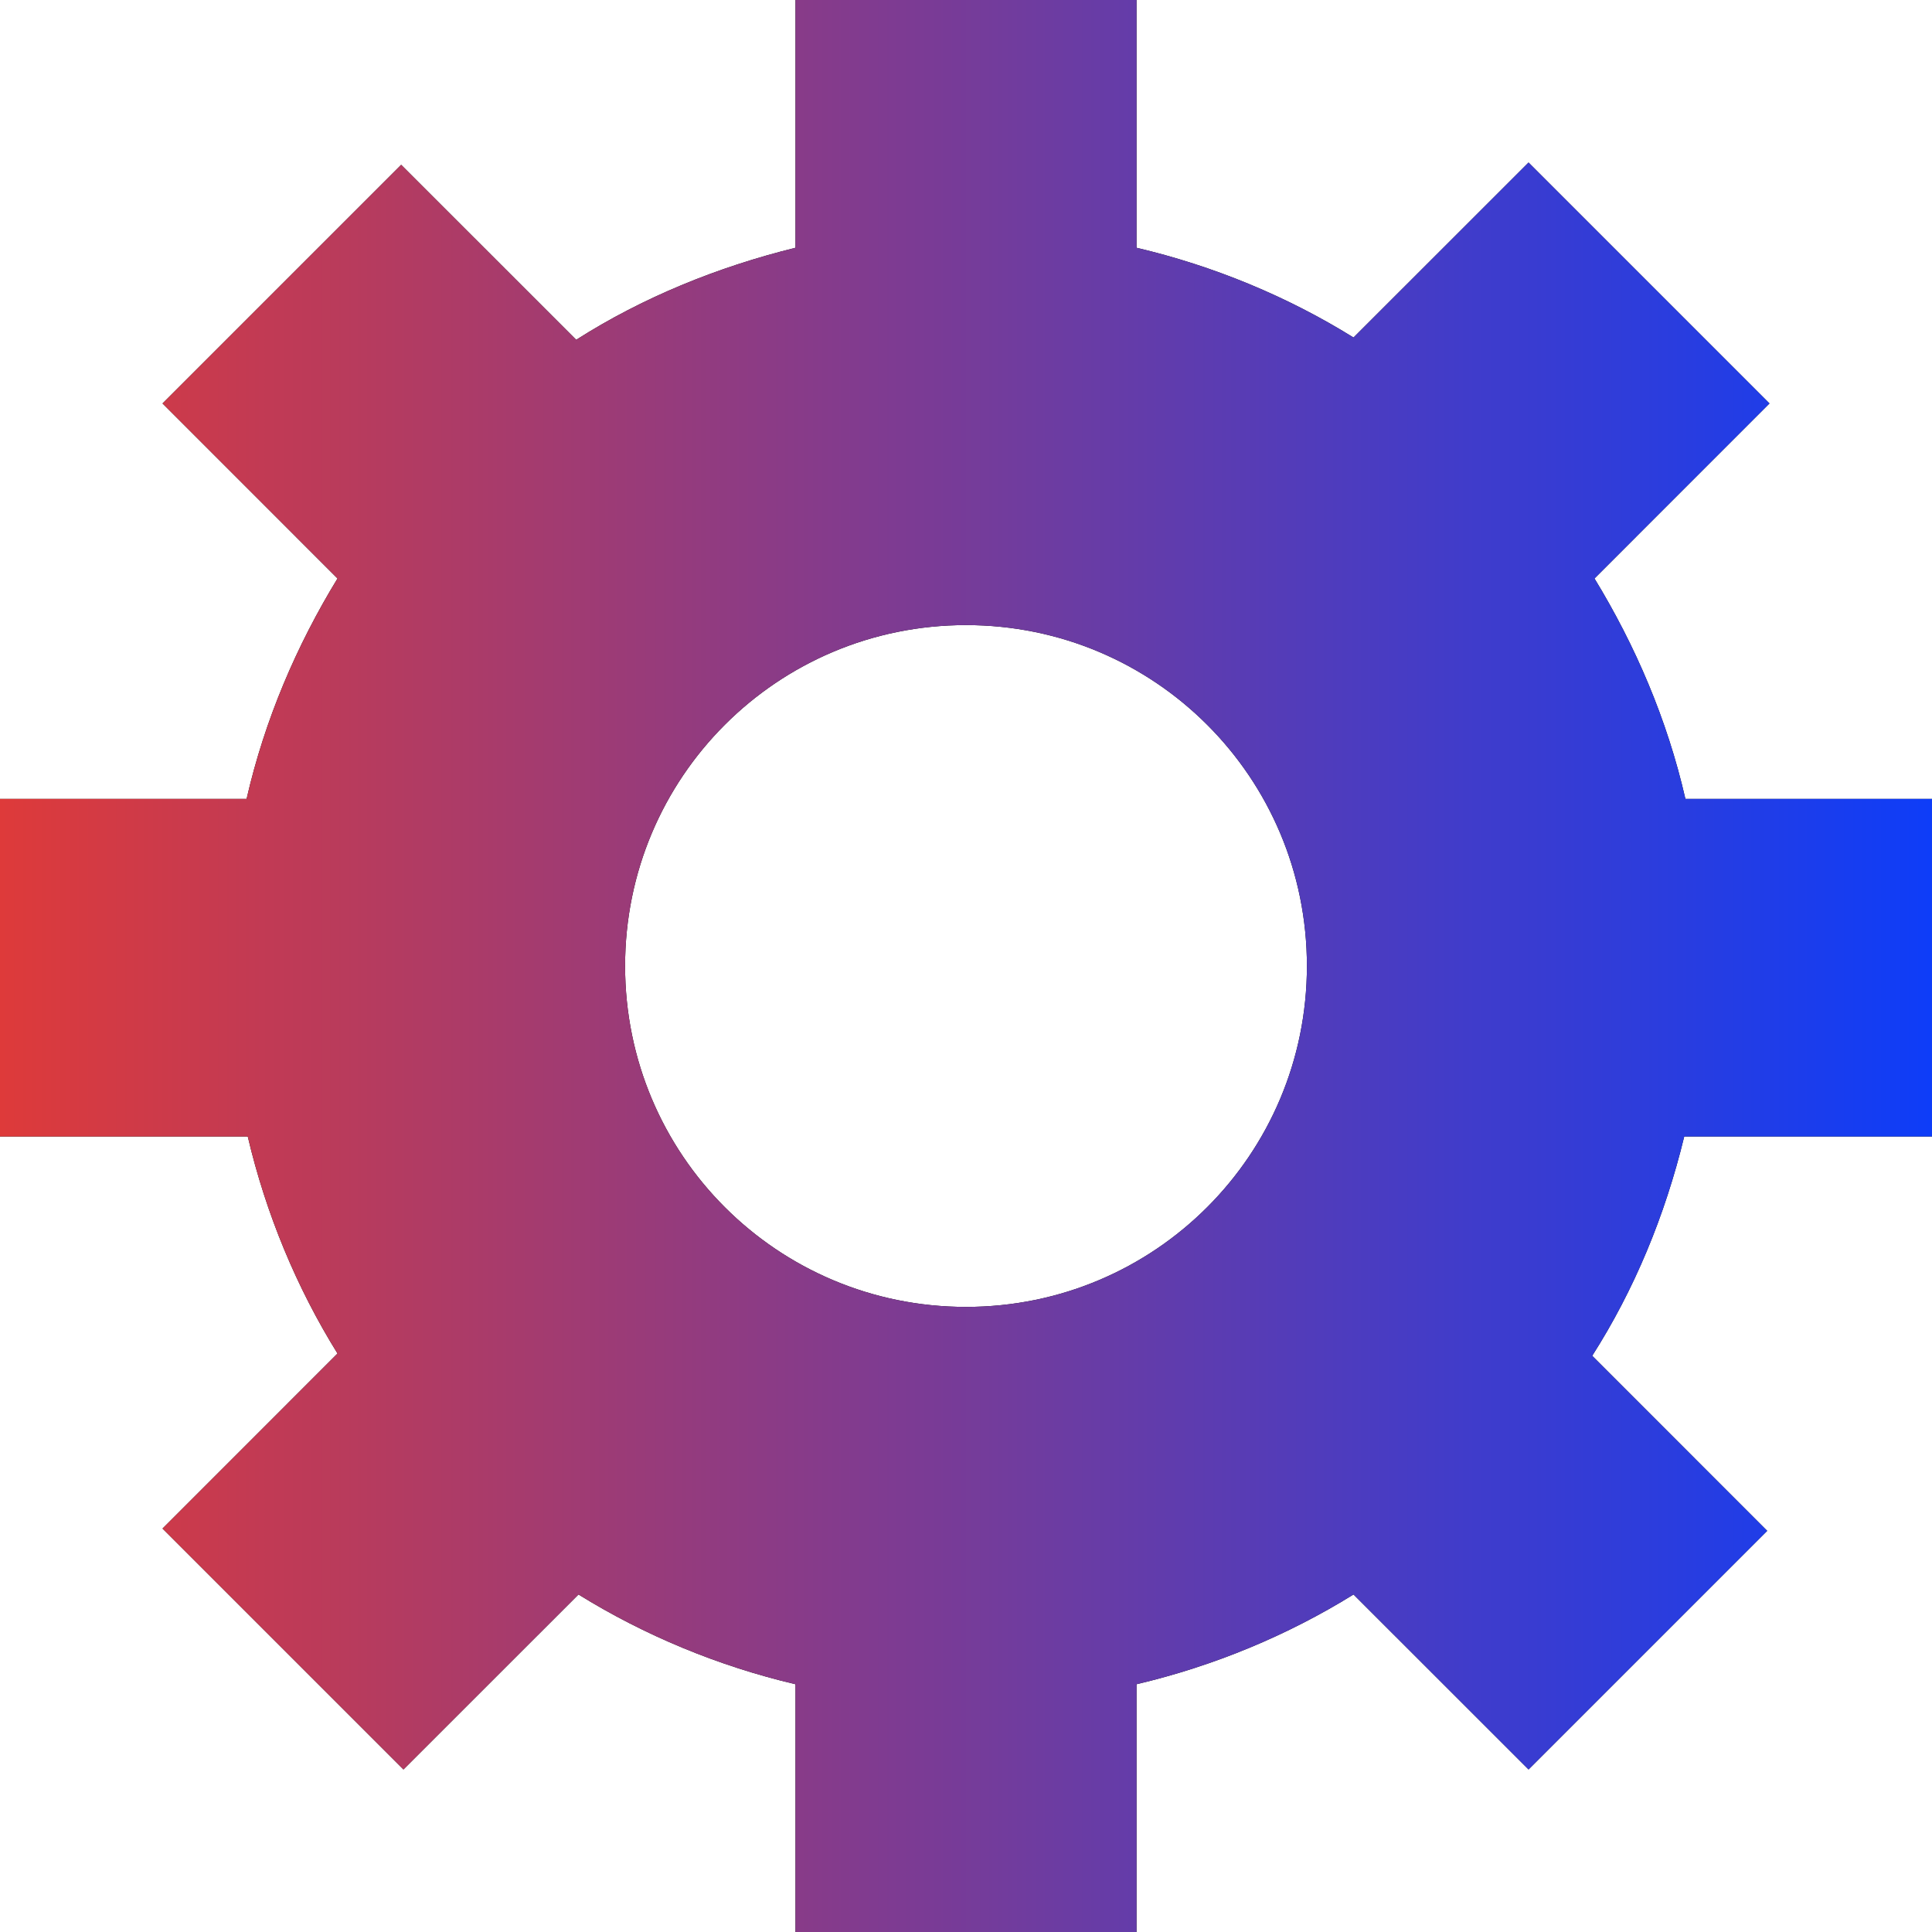 <svg width="33" height="33" viewBox="0 0 33 33" fill="none" xmlns="http://www.w3.org/2000/svg">
<g id="Vector">
<path d="M33 19.412H28.768C28.438 20.771 27.914 22.032 27.196 23.158L30.185 26.148L26.109 30.224L23.119 27.235C21.994 27.933 20.732 28.458 19.412 28.768V33H13.588V28.768C12.268 28.458 11.007 27.933 9.881 27.235L6.891 30.224L2.776 26.109L5.765 23.119C5.066 21.994 4.542 20.732 4.232 19.412H0V13.646H4.212C4.523 12.288 5.066 11.026 5.765 9.881L2.776 6.891L6.852 2.815L9.842 5.804C10.968 5.086 12.249 4.562 13.588 4.232V0H19.412V4.232C20.732 4.542 21.994 5.066 23.119 5.765L26.109 2.776L30.224 6.891L27.235 9.881C27.933 11.026 28.477 12.288 28.788 13.646H33V19.412ZM16.5 22.323C19.722 22.323 22.323 19.722 22.323 16.5C22.323 13.278 19.722 10.677 16.5 10.677C13.278 10.677 10.677 13.278 10.677 16.5C10.677 19.722 13.278 22.323 16.5 22.323Z" fill="black"/>
<path d="M33 19.412H28.768C28.438 20.771 27.914 22.032 27.196 23.158L30.185 26.148L26.109 30.224L23.119 27.235C21.994 27.933 20.732 28.458 19.412 28.768V33H13.588V28.768C12.268 28.458 11.007 27.933 9.881 27.235L6.891 30.224L2.776 26.109L5.765 23.119C5.066 21.994 4.542 20.732 4.232 19.412H0V13.646H4.212C4.523 12.288 5.066 11.026 5.765 9.881L2.776 6.891L6.852 2.815L9.842 5.804C10.968 5.086 12.249 4.562 13.588 4.232V0H19.412V4.232C20.732 4.542 21.994 5.066 23.119 5.765L26.109 2.776L30.224 6.891L27.235 9.881C27.933 11.026 28.477 12.288 28.788 13.646H33V19.412ZM16.5 22.323C19.722 22.323 22.323 19.722 22.323 16.5C22.323 13.278 19.722 10.677 16.5 10.677C13.278 10.677 10.677 13.278 10.677 16.5C10.677 19.722 13.278 22.323 16.5 22.323Z" fill="url(#paint0_linear_4363_2533)"/>
</g>
<defs>
<linearGradient id="paint0_linear_4363_2533" x1="0" y1="16.5" x2="33" y2="16.5" gradientUnits="userSpaceOnUse">
<stop stop-color="#DE3A3A"/>
<stop offset="1" stop-color="#0E3DF8"/>
</linearGradient>
</defs>
</svg>
